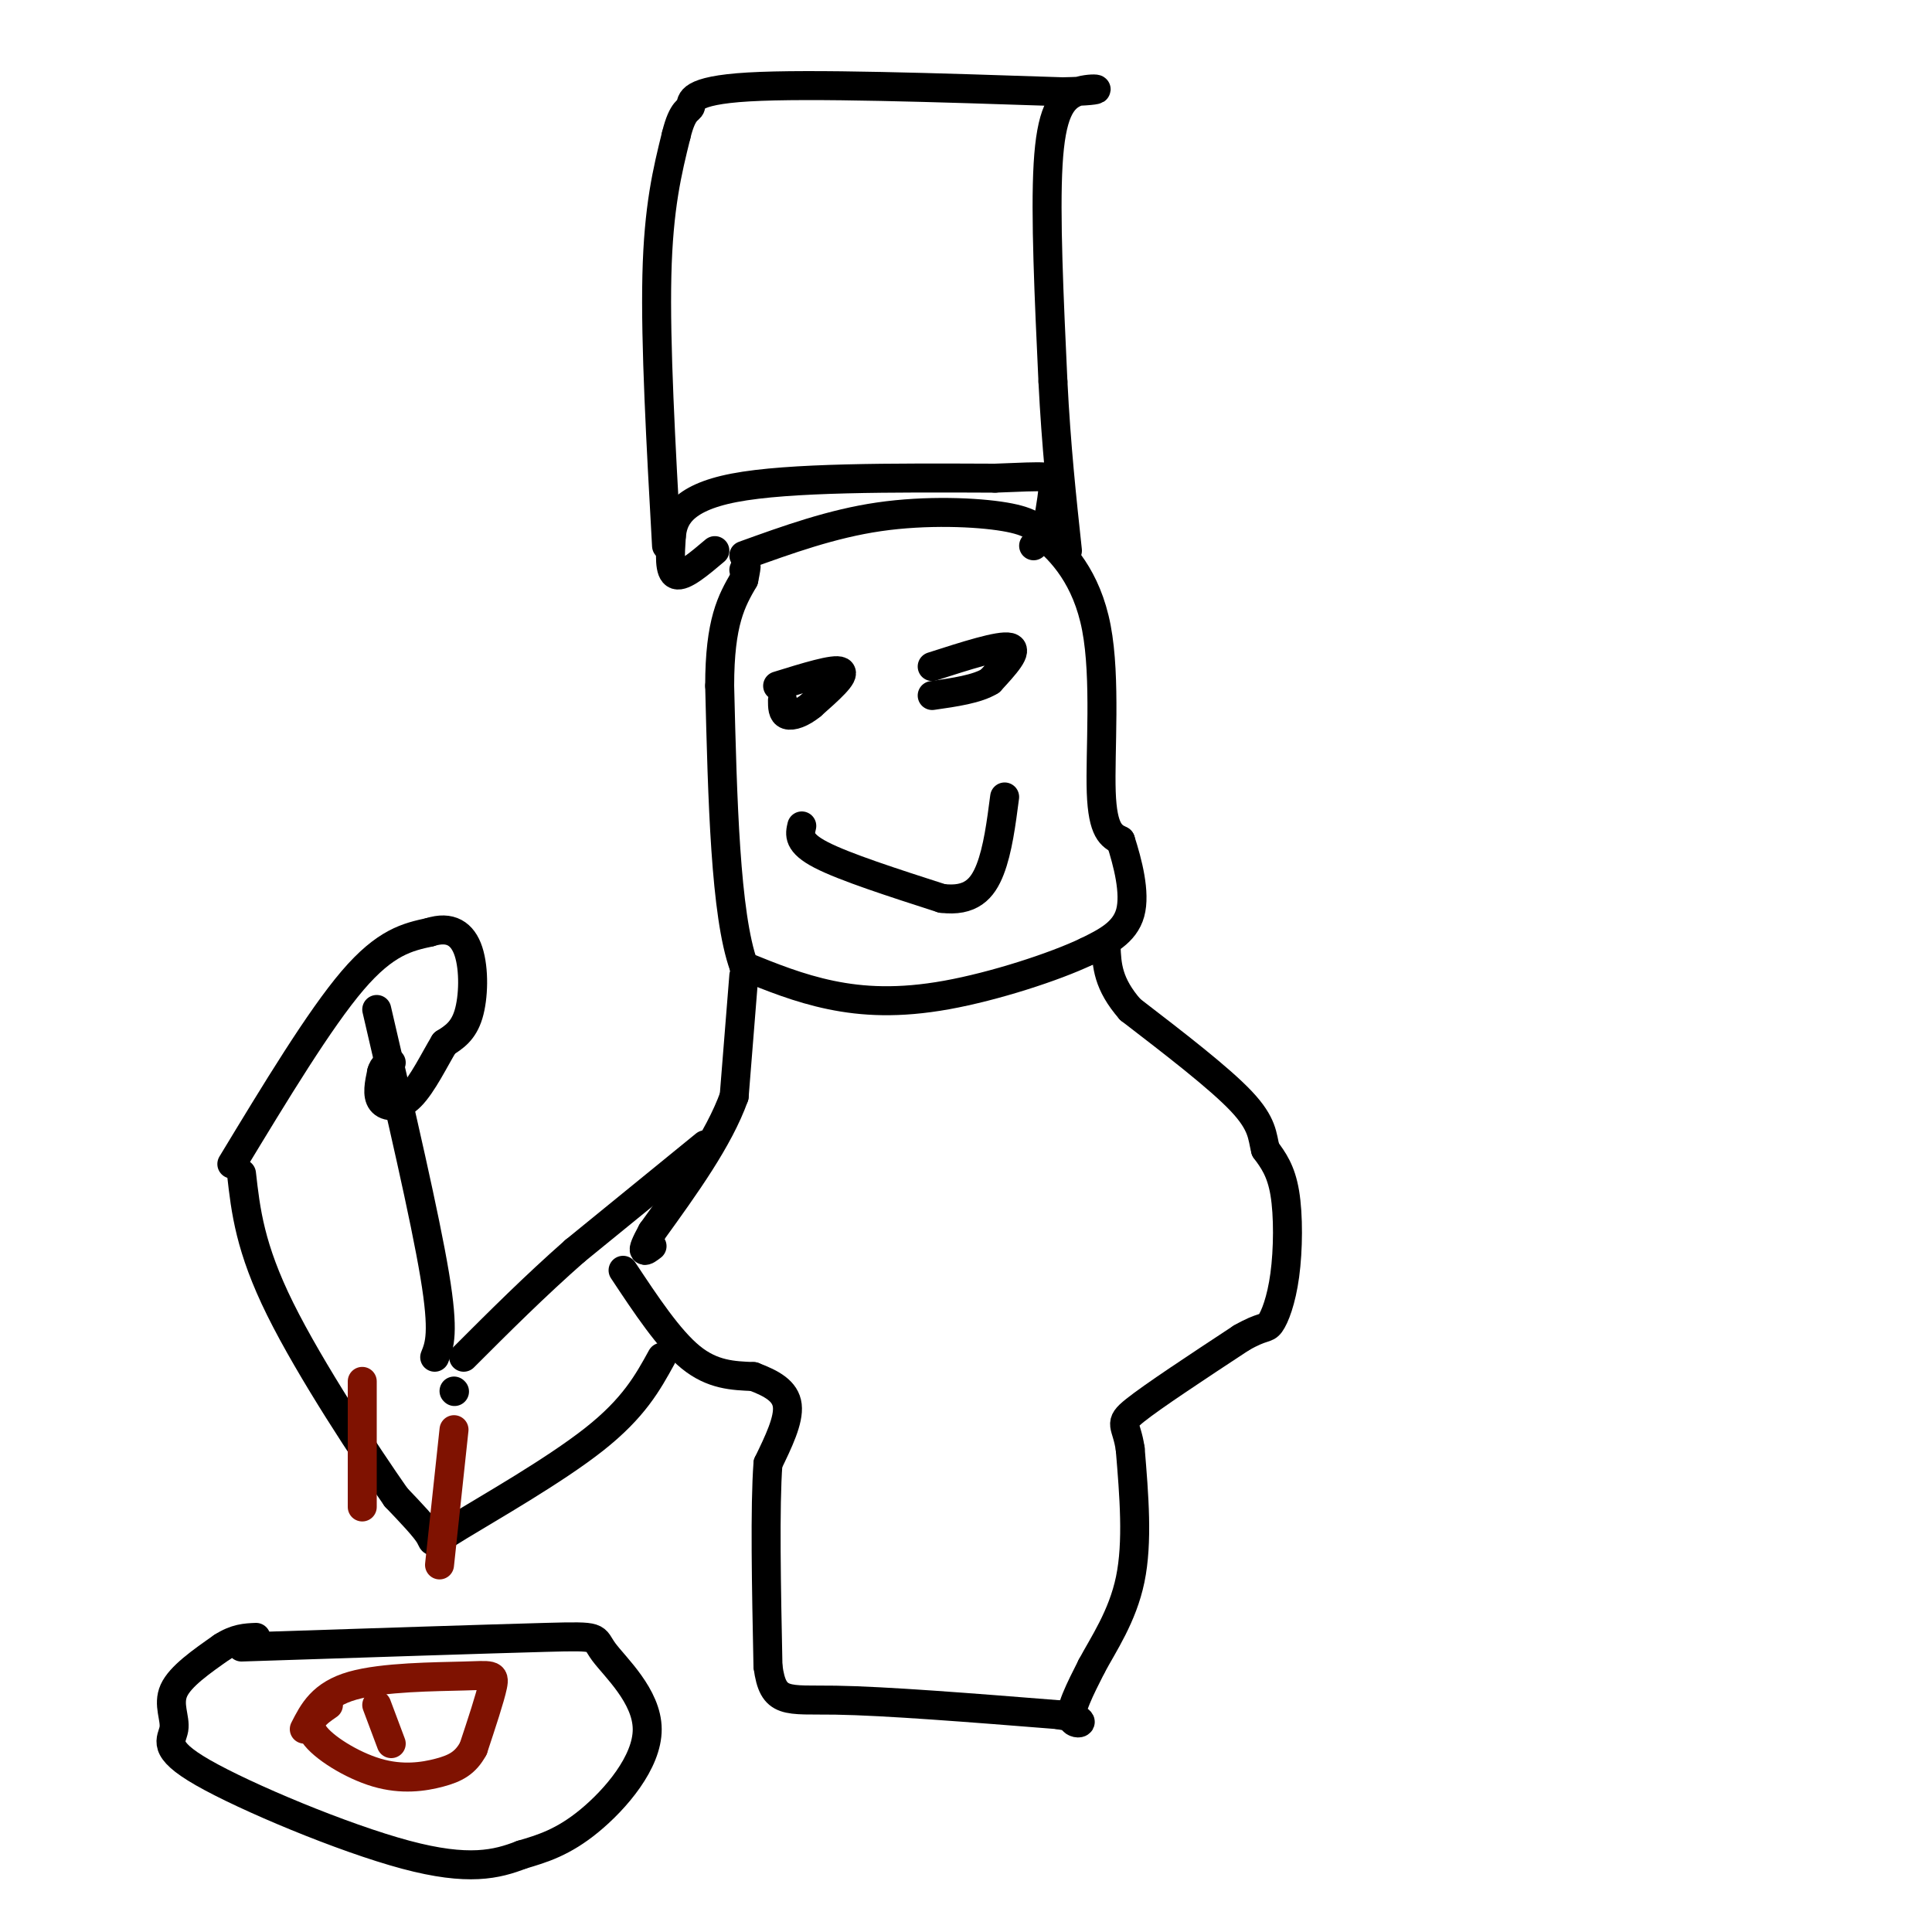 <svg viewBox='0 0 400 400' version='1.1' xmlns='http://www.w3.org/2000/svg' xmlns:xlink='http://www.w3.org/1999/xlink'><g fill='none' stroke='rgb(0,0,0)' stroke-width='6' stroke-linecap='round' stroke-linejoin='round'><path d='M154,115c9.111,-3.289 18.222,-6.578 28,-8c9.778,-1.422 20.222,-0.978 26,0c5.778,0.978 6.889,2.489 8,4'/><path d='M216,111c3.714,3.012 9.000,8.542 11,19c2.000,10.458 0.714,25.845 1,34c0.286,8.155 2.143,9.077 4,10'/><path d='M232,174c1.467,4.533 3.133,10.867 2,15c-1.133,4.133 -5.067,6.067 -9,8'/><path d='M225,197c-6.738,3.202 -19.083,7.208 -29,9c-9.917,1.792 -17.405,1.369 -24,0c-6.595,-1.369 -12.298,-3.685 -18,-6'/><path d='M154,200c-3.833,-10.667 -4.417,-34.333 -5,-58'/><path d='M149,142c0.000,-13.333 2.500,-17.667 5,-22'/><path d='M154,120c0.833,-4.000 0.417,-3.000 0,-2'/><path d='M148,114c-3.250,2.750 -6.500,5.500 -8,5c-1.500,-0.500 -1.250,-4.250 -1,-8'/><path d='M139,111c0.333,-3.378 1.667,-7.822 13,-10c11.333,-2.178 32.667,-2.089 54,-2'/><path d='M206,99c11.111,-0.444 11.889,-0.556 12,1c0.111,1.556 -0.444,4.778 -1,8'/><path d='M217,108c-0.667,2.167 -1.833,3.583 -3,5'/><path d='M138,113c-1.167,-20.917 -2.333,-41.833 -2,-56c0.333,-14.167 2.167,-21.583 4,-29'/><path d='M140,28c1.357,-5.595 2.750,-5.083 3,-6c0.250,-0.917 -0.643,-3.262 12,-4c12.643,-0.738 38.821,0.131 65,1'/><path d='M220,19c11.107,-0.202 6.375,-1.208 3,0c-3.375,1.208 -5.393,4.631 -6,15c-0.607,10.369 0.196,27.685 1,45'/><path d='M218,79c0.667,13.333 1.833,24.167 3,35'/><path d='M161,142c5.917,-1.833 11.833,-3.667 13,-3c1.167,0.667 -2.417,3.833 -6,7'/><path d='M168,146c-2.000,1.667 -4.000,2.333 -5,2c-1.000,-0.333 -1.000,-1.667 -1,-3'/><path d='M193,138c7.000,-2.250 14.000,-4.500 16,-4c2.000,0.500 -1.000,3.750 -4,7'/><path d='M205,141c-2.667,1.667 -7.333,2.333 -12,3'/><path d='M166,171c-0.417,1.750 -0.833,3.500 4,6c4.833,2.500 14.917,5.750 25,9'/><path d='M195,186c5.978,0.733 8.422,-1.933 10,-6c1.578,-4.067 2.289,-9.533 3,-15'/><path d='M154,202c0.000,0.000 -2.000,25.000 -2,25'/><path d='M152,227c-3.167,8.833 -10.083,18.417 -17,28'/><path d='M135,255c-2.833,5.167 -1.417,4.083 0,3'/><path d='M129,263c4.750,7.167 9.500,14.333 14,18c4.500,3.667 8.750,3.833 13,4'/><path d='M156,285c3.756,1.422 6.644,2.978 7,6c0.356,3.022 -1.822,7.511 -4,12'/><path d='M159,303c-0.667,9.000 -0.333,25.500 0,42'/><path d='M159,345c1.067,7.956 3.733,6.844 14,7c10.267,0.156 28.133,1.578 46,3'/><path d='M219,355c7.644,1.178 3.756,2.622 3,1c-0.756,-1.622 1.622,-6.311 4,-11'/><path d='M226,345c2.400,-4.511 6.400,-10.289 8,-18c1.600,-7.711 0.800,-17.356 0,-27'/><path d='M234,300c-0.756,-5.311 -2.644,-5.089 1,-8c3.644,-2.911 12.822,-8.956 22,-15'/><path d='M257,277c4.593,-2.636 5.077,-1.727 6,-3c0.923,-1.273 2.287,-4.727 3,-10c0.713,-5.273 0.775,-12.364 0,-17c-0.775,-4.636 -2.388,-6.818 -4,-9'/><path d='M262,238c-0.711,-2.778 -0.489,-5.222 -5,-10c-4.511,-4.778 -13.756,-11.889 -23,-19'/><path d='M234,209c-4.667,-5.333 -4.833,-9.167 -5,-13'/><path d='M146,237c0.000,0.000 -27.000,22.000 -27,22'/><path d='M119,259c-8.333,7.333 -15.667,14.667 -23,22'/><path d='M94,288c0.000,0.000 0.100,0.100 0.1,0.1'/><path d='M90,281c1.000,-2.500 2.000,-5.000 0,-17c-2.000,-12.000 -7.000,-33.500 -12,-55'/><path d='M137,281c-2.887,5.256 -5.774,10.512 -14,17c-8.226,6.488 -21.792,14.208 -28,18c-6.208,3.792 -5.060,3.655 -6,2c-0.940,-1.655 -3.970,-4.827 -7,-8'/><path d='M82,310c-6.067,-8.667 -17.733,-26.333 -24,-39c-6.267,-12.667 -7.133,-20.333 -8,-28'/><path d='M48,241c9.083,-15.000 18.167,-30.000 25,-38c6.833,-8.000 11.417,-9.000 16,-10'/><path d='M89,193c4.226,-1.345 6.792,0.292 8,4c1.208,3.708 1.060,9.488 0,13c-1.060,3.512 -3.030,4.756 -5,6'/><path d='M92,216c-2.000,3.286 -4.500,8.500 -7,11c-2.500,2.500 -5.000,2.286 -6,1c-1.000,-1.286 -0.500,-3.643 0,-6'/><path d='M79,222c0.333,-1.333 1.167,-1.667 2,-2'/><path d='M50,341c25.614,-0.841 51.228,-1.681 63,-2c11.772,-0.319 9.702,-0.116 12,3c2.298,3.116 8.965,9.147 9,16c0.035,6.853 -6.561,14.530 -12,19c-5.439,4.470 -9.719,5.735 -14,7'/><path d='M108,384c-5.142,1.995 -10.997,3.482 -24,0c-13.003,-3.482 -33.156,-11.933 -42,-17c-8.844,-5.067 -6.381,-6.749 -6,-9c0.381,-2.251 -1.320,-5.072 0,-8c1.320,-2.928 5.660,-5.964 10,-9'/><path d='M46,341c2.833,-1.833 4.917,-1.917 7,-2'/></g>
<g fill='none' stroke='rgb(127,18,1)' stroke-width='6' stroke-linecap='round' stroke-linejoin='round'><path d='M75,286c0.000,0.000 0.000,26.000 0,26'/><path d='M94,296c0.000,0.000 -3.000,28.000 -3,28'/><path d='M63,358c1.827,-3.595 3.655,-7.190 10,-9c6.345,-1.810 17.208,-1.833 23,-2c5.792,-0.167 6.512,-0.476 6,2c-0.512,2.476 -2.256,7.738 -4,13'/><path d='M98,362c-1.633,3.035 -3.716,4.123 -7,5c-3.284,0.877 -7.769,1.544 -13,0c-5.231,-1.544 -11.209,-5.298 -13,-8c-1.791,-2.702 0.604,-4.351 3,-6'/><path d='M78,353c0.000,0.000 3.000,8.000 3,8'/></g>
</svg>